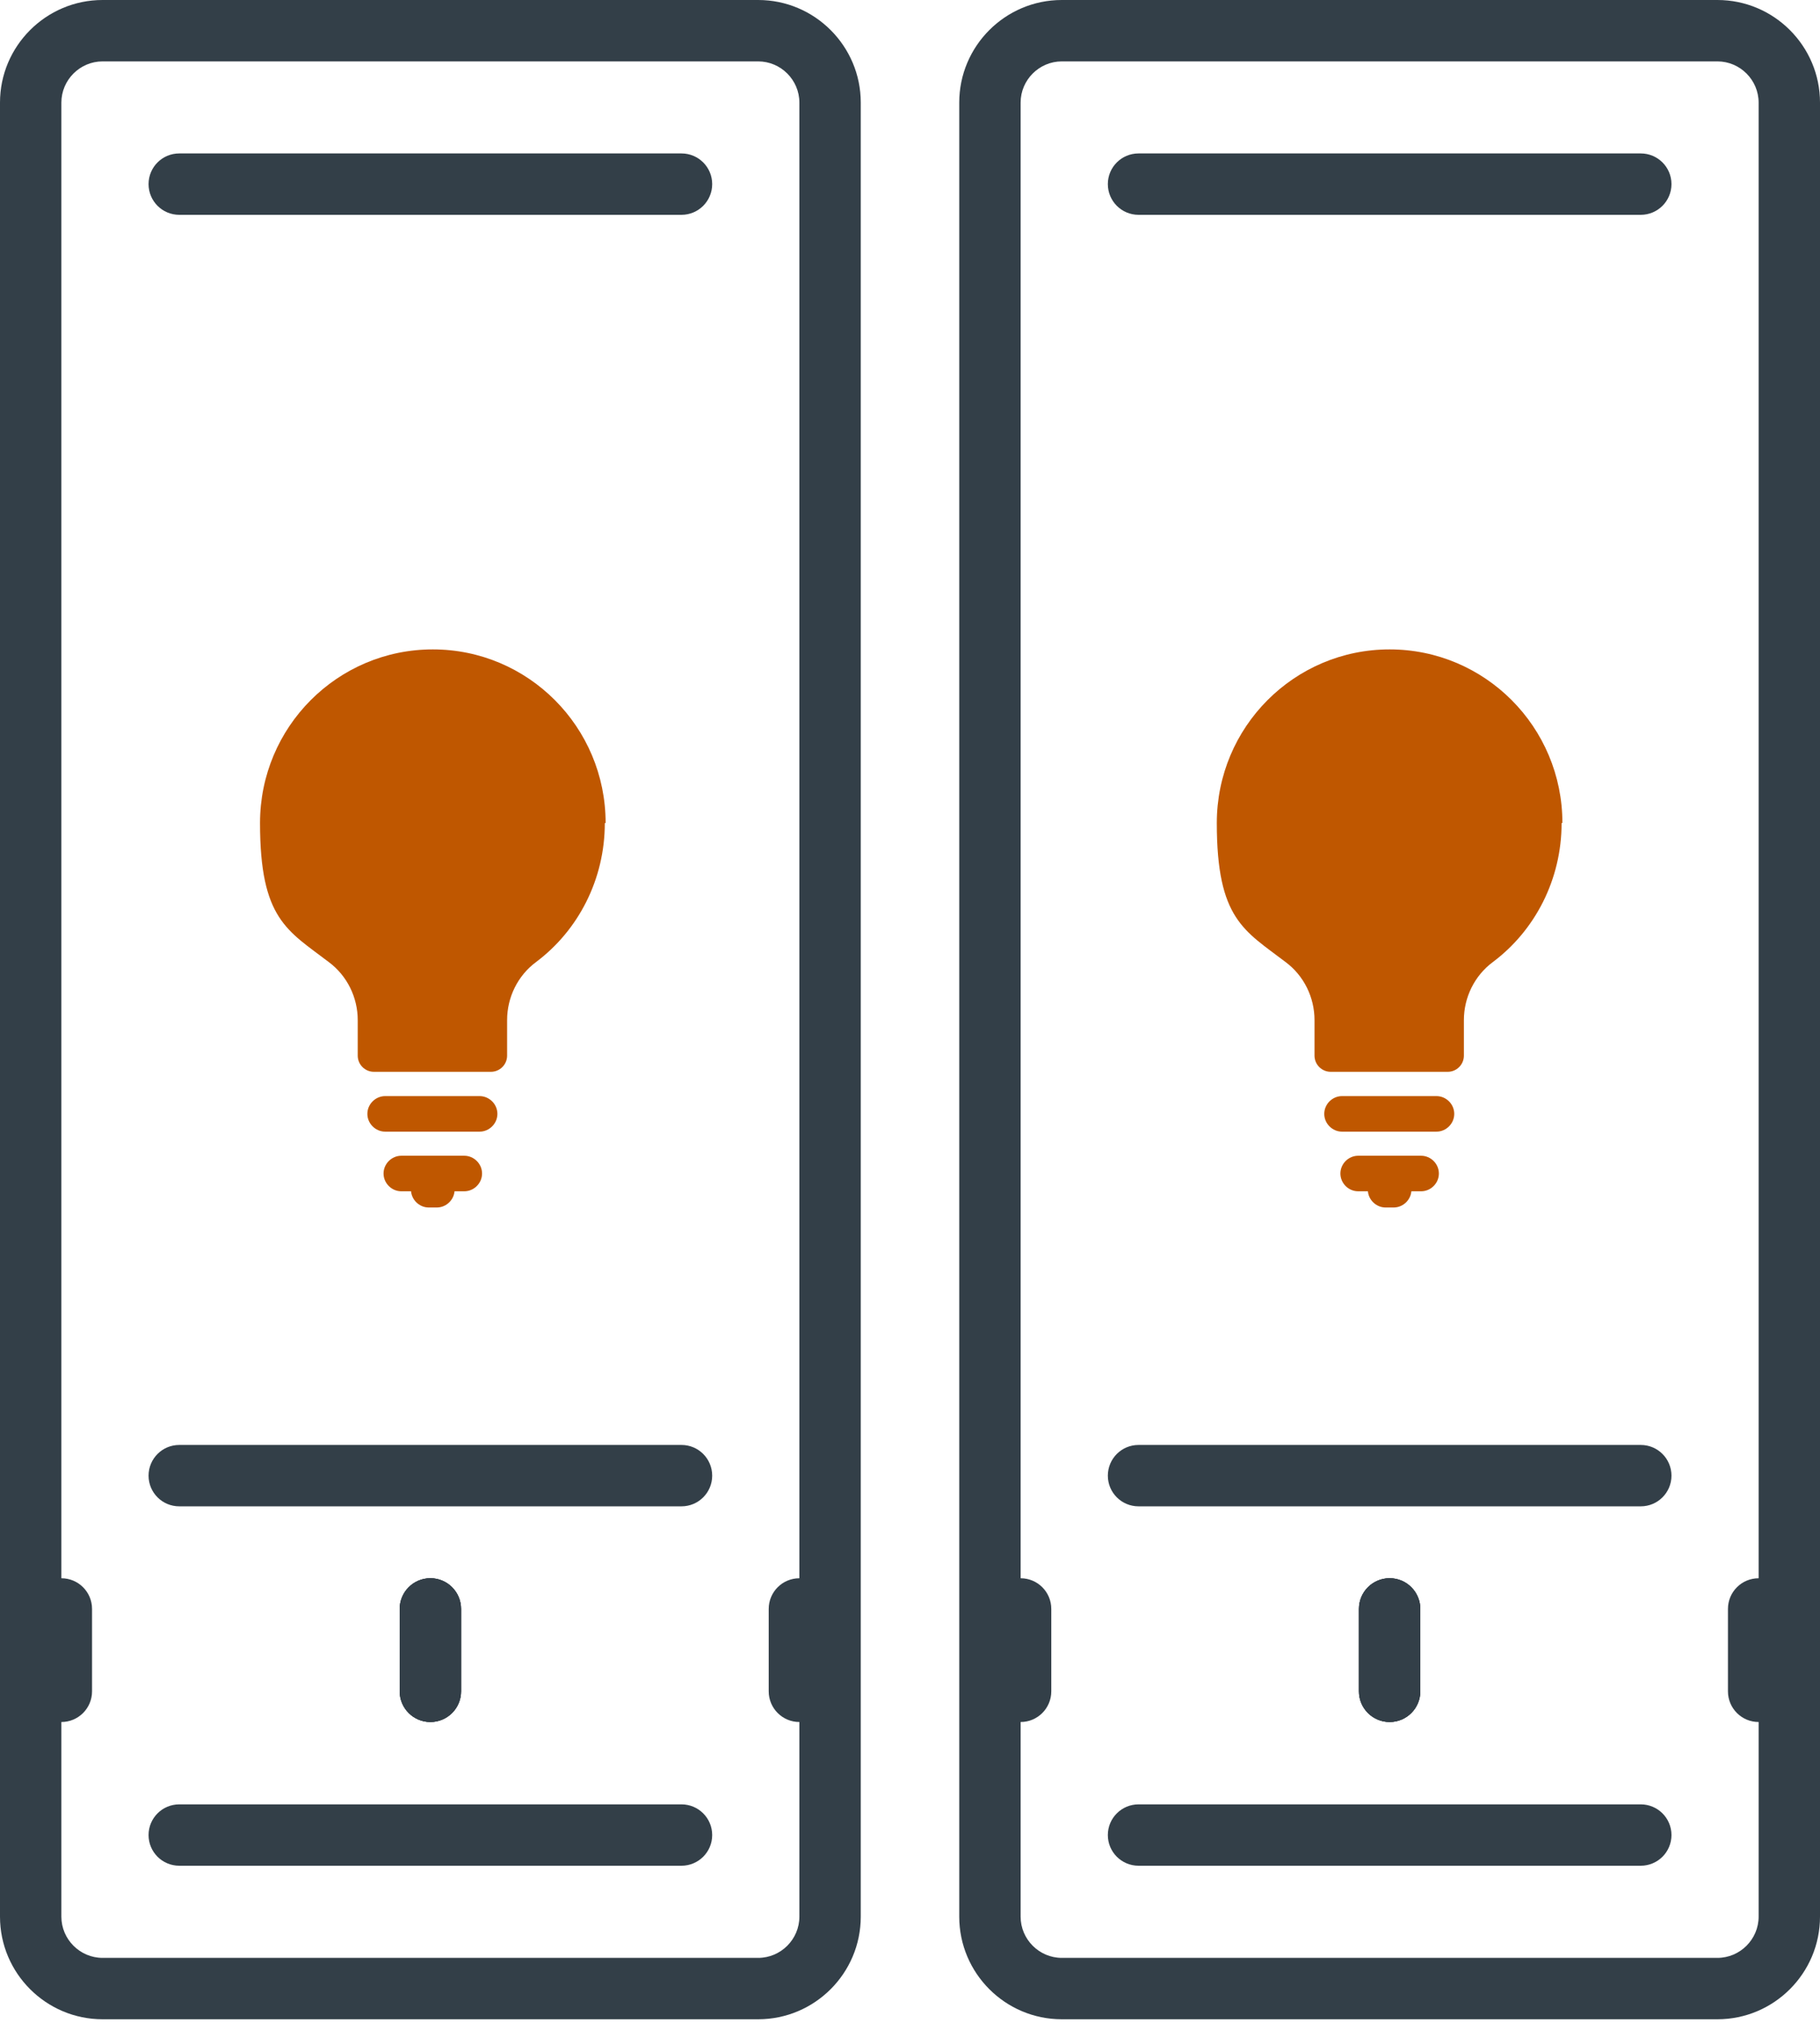 <svg width="54" height="60" viewBox="0 0 54 60" fill="none" xmlns="http://www.w3.org/2000/svg">
<path d="M22.496 0H3.043C1.366 0 0 1.366 0 3.043V56.851C0 58.528 1.366 59.894 3.043 59.894H22.496C24.173 59.894 25.539 58.528 25.539 56.851V3.043C25.539 1.366 24.173 0 22.496 0ZM23.718 56.851C23.718 57.522 23.167 58.073 22.496 58.073H3.043C2.372 58.073 1.821 57.522 1.821 56.851V51.077C2.324 51.077 2.731 50.67 2.731 50.167V47.723C2.731 47.22 2.324 46.813 1.821 46.813V3.043C1.821 2.372 2.372 1.821 3.043 1.821H22.496C23.167 1.821 23.718 2.372 23.718 3.043V46.813C23.215 46.813 22.808 47.22 22.808 47.723V50.167C22.808 50.67 23.215 51.077 23.718 51.077V56.851Z" fill="#333F48"/>
<path d="M5.319 6.372H20.22C20.723 6.372 21.131 5.964 21.131 5.461C21.131 4.958 20.723 4.551 20.22 4.551H5.319C4.815 4.551 4.408 4.958 4.408 5.461C4.408 5.964 4.815 6.372 5.319 6.372Z" fill="#333F48"/>
<path d="M20.22 42.859H5.319C4.815 42.859 4.408 43.267 4.408 43.77C4.408 44.273 4.815 44.68 5.319 44.68H20.22C20.723 44.68 21.131 44.273 21.131 43.77C21.131 43.267 20.723 42.859 20.22 42.859Z" fill="#333F48"/>
<path d="M20.22 53.52H5.319C4.815 53.52 4.408 53.927 4.408 54.43C4.408 54.933 4.815 55.34 5.319 55.34H20.22C20.723 55.34 21.131 54.933 21.131 54.43C21.131 53.927 20.723 53.52 20.22 53.52Z" fill="#333F48"/>
<path d="M13.68 50.167V47.723C13.68 47.22 13.273 46.812 12.77 46.812C12.267 46.812 11.859 47.22 11.859 47.723V50.167C11.859 50.67 12.267 51.077 12.77 51.077C13.273 51.077 13.68 50.67 13.68 50.167Z" fill="#333F48"/>
<path d="M13.68 50.167V47.723C13.68 47.22 13.273 46.812 12.77 46.812C12.267 46.812 11.859 47.22 11.859 47.723V50.167C11.859 50.67 12.267 51.077 12.77 51.077C13.273 51.077 13.68 50.67 13.68 50.167Z" fill="#333F48"/>
<path d="M13.68 50.167V47.723C13.68 47.22 13.273 46.812 12.77 46.812C12.267 46.812 11.859 47.22 11.859 47.723V50.167C11.859 50.67 12.267 51.077 12.77 51.077C13.273 51.077 13.68 50.67 13.68 50.167Z" fill="#333F48"/>
<path d="M50.957 0H31.503C29.826 0 28.461 1.366 28.461 3.043V56.851C28.461 58.528 29.826 59.894 31.503 59.894H50.957C52.634 59.894 54 58.528 54 56.851V3.043C54 1.366 52.634 0 50.957 0ZM52.179 56.851C52.179 57.522 51.628 58.073 50.957 58.073H31.503C30.833 58.073 30.282 57.522 30.282 56.851V51.077C30.785 51.077 31.192 50.67 31.192 50.167V47.723C31.192 47.22 30.785 46.813 30.282 46.813V3.043C30.282 2.372 30.833 1.821 31.503 1.821H50.957C51.628 1.821 52.179 2.372 52.179 3.043V46.813C51.676 46.813 51.269 47.22 51.269 47.723V50.167C51.269 50.67 51.676 51.077 52.179 51.077V56.851Z" fill="#333F48"/>
<path d="M33.781 6.372H48.682C49.185 6.372 49.593 5.964 49.593 5.461C49.593 4.958 49.185 4.551 48.682 4.551H33.781C33.277 4.551 32.87 4.958 32.87 5.461C32.87 5.964 33.277 6.372 33.781 6.372Z" fill="#333F48"/>
<path d="M48.682 42.859H33.781C33.277 42.859 32.87 43.267 32.87 43.77C32.87 44.273 33.277 44.68 33.781 44.68H48.682C49.185 44.68 49.593 44.273 49.593 43.77C49.593 43.267 49.185 42.859 48.682 42.859Z" fill="#333F48"/>
<path d="M48.682 53.52H33.781C33.277 53.52 32.87 53.927 32.87 54.43C32.87 54.933 33.277 55.34 33.781 55.34H48.682C49.185 55.34 49.593 54.933 49.593 54.43C49.593 53.927 49.185 53.52 48.682 53.52Z" fill="#333F48"/>
<path d="M42.141 50.167V47.723C42.141 47.22 41.734 46.812 41.231 46.812C40.728 46.812 40.32 47.22 40.32 47.723V50.167C40.32 50.67 40.728 51.077 41.231 51.077C41.734 51.077 42.141 50.67 42.141 50.167Z" fill="#333F48"/>
<path d="M42.141 50.167V47.723C42.141 47.22 41.734 46.812 41.231 46.812C40.728 46.812 40.32 47.22 40.32 47.723V50.167C40.32 50.67 40.728 51.077 41.231 51.077C41.734 51.077 42.141 50.67 42.141 50.167Z" fill="#333F48"/>
<path d="M42.141 50.167V47.723C42.141 47.22 41.734 46.812 41.231 46.812C40.728 46.812 40.32 47.22 40.32 47.723V50.167C40.32 50.67 40.728 51.077 41.231 51.077C41.734 51.077 42.141 50.67 42.141 50.167Z" fill="#333F48"/>
<path d="M17.969 24.413C17.969 21.562 15.669 19.262 12.842 19.262C10.015 19.262 7.715 21.562 7.715 24.413C7.715 27.264 8.529 27.599 9.751 28.533C10.302 28.941 10.614 29.587 10.614 30.258V31.312C10.614 31.576 10.829 31.791 11.093 31.791H14.567C14.83 31.791 15.046 31.576 15.046 31.312V30.258C15.046 29.587 15.357 28.941 15.908 28.533C17.154 27.599 17.945 26.09 17.945 24.413H17.969Z" fill="#BF5700"/>
<path d="M13.776 35.335H11.907C11.62 35.335 11.38 35.096 11.38 34.808C11.38 34.521 11.62 34.281 11.907 34.281H13.776C14.063 34.281 14.303 34.521 14.303 34.808C14.303 35.096 14.063 35.335 13.776 35.335Z" fill="#BF5700"/>
<path d="M12.961 35.816H12.721C12.434 35.816 12.194 35.576 12.194 35.289C12.194 35.001 12.434 34.762 12.721 34.762H12.961C13.248 34.762 13.488 35.001 13.488 35.289C13.488 35.576 13.248 35.816 12.961 35.816Z" fill="#BF5700"/>
<path d="M14.23 33.566H11.428C11.14 33.566 10.9 33.326 10.9 33.039C10.9 32.751 11.14 32.512 11.428 32.512H14.23C14.518 32.512 14.758 32.751 14.758 33.039C14.758 33.326 14.518 33.566 14.23 33.566Z" fill="#BF5700"/>
<path d="M46.357 24.413C46.357 21.562 44.057 19.262 41.23 19.262C38.403 19.262 36.103 21.562 36.103 24.413C36.103 27.264 36.918 27.599 38.14 28.533C38.691 28.941 39.002 29.587 39.002 30.258V31.312C39.002 31.576 39.218 31.791 39.481 31.791H42.955C43.219 31.791 43.434 31.576 43.434 31.312V30.258C43.434 29.587 43.746 28.941 44.297 28.533C45.543 27.599 46.333 26.09 46.333 24.413H46.357Z" fill="#BF5700"/>
<path d="M42.165 35.335H40.297C40.009 35.335 39.77 35.096 39.77 34.808C39.77 34.521 40.009 34.281 40.297 34.281H42.165C42.453 34.281 42.692 34.521 42.692 34.808C42.692 35.096 42.453 35.335 42.165 35.335Z" fill="#BF5700"/>
<path d="M41.351 35.816H41.111C40.824 35.816 40.584 35.576 40.584 35.289C40.584 35.001 40.824 34.762 41.111 34.762H41.351C41.638 34.762 41.878 35.001 41.878 35.289C41.878 35.576 41.638 35.816 41.351 35.816Z" fill="#BF5700"/>
<path d="M42.621 33.566H39.818C39.531 33.566 39.291 33.326 39.291 33.039C39.291 32.751 39.531 32.512 39.818 32.512H42.621C42.909 32.512 43.148 32.751 43.148 33.039C43.148 33.326 42.909 33.566 42.621 33.566Z" fill="#BF5700"/>
</svg>

